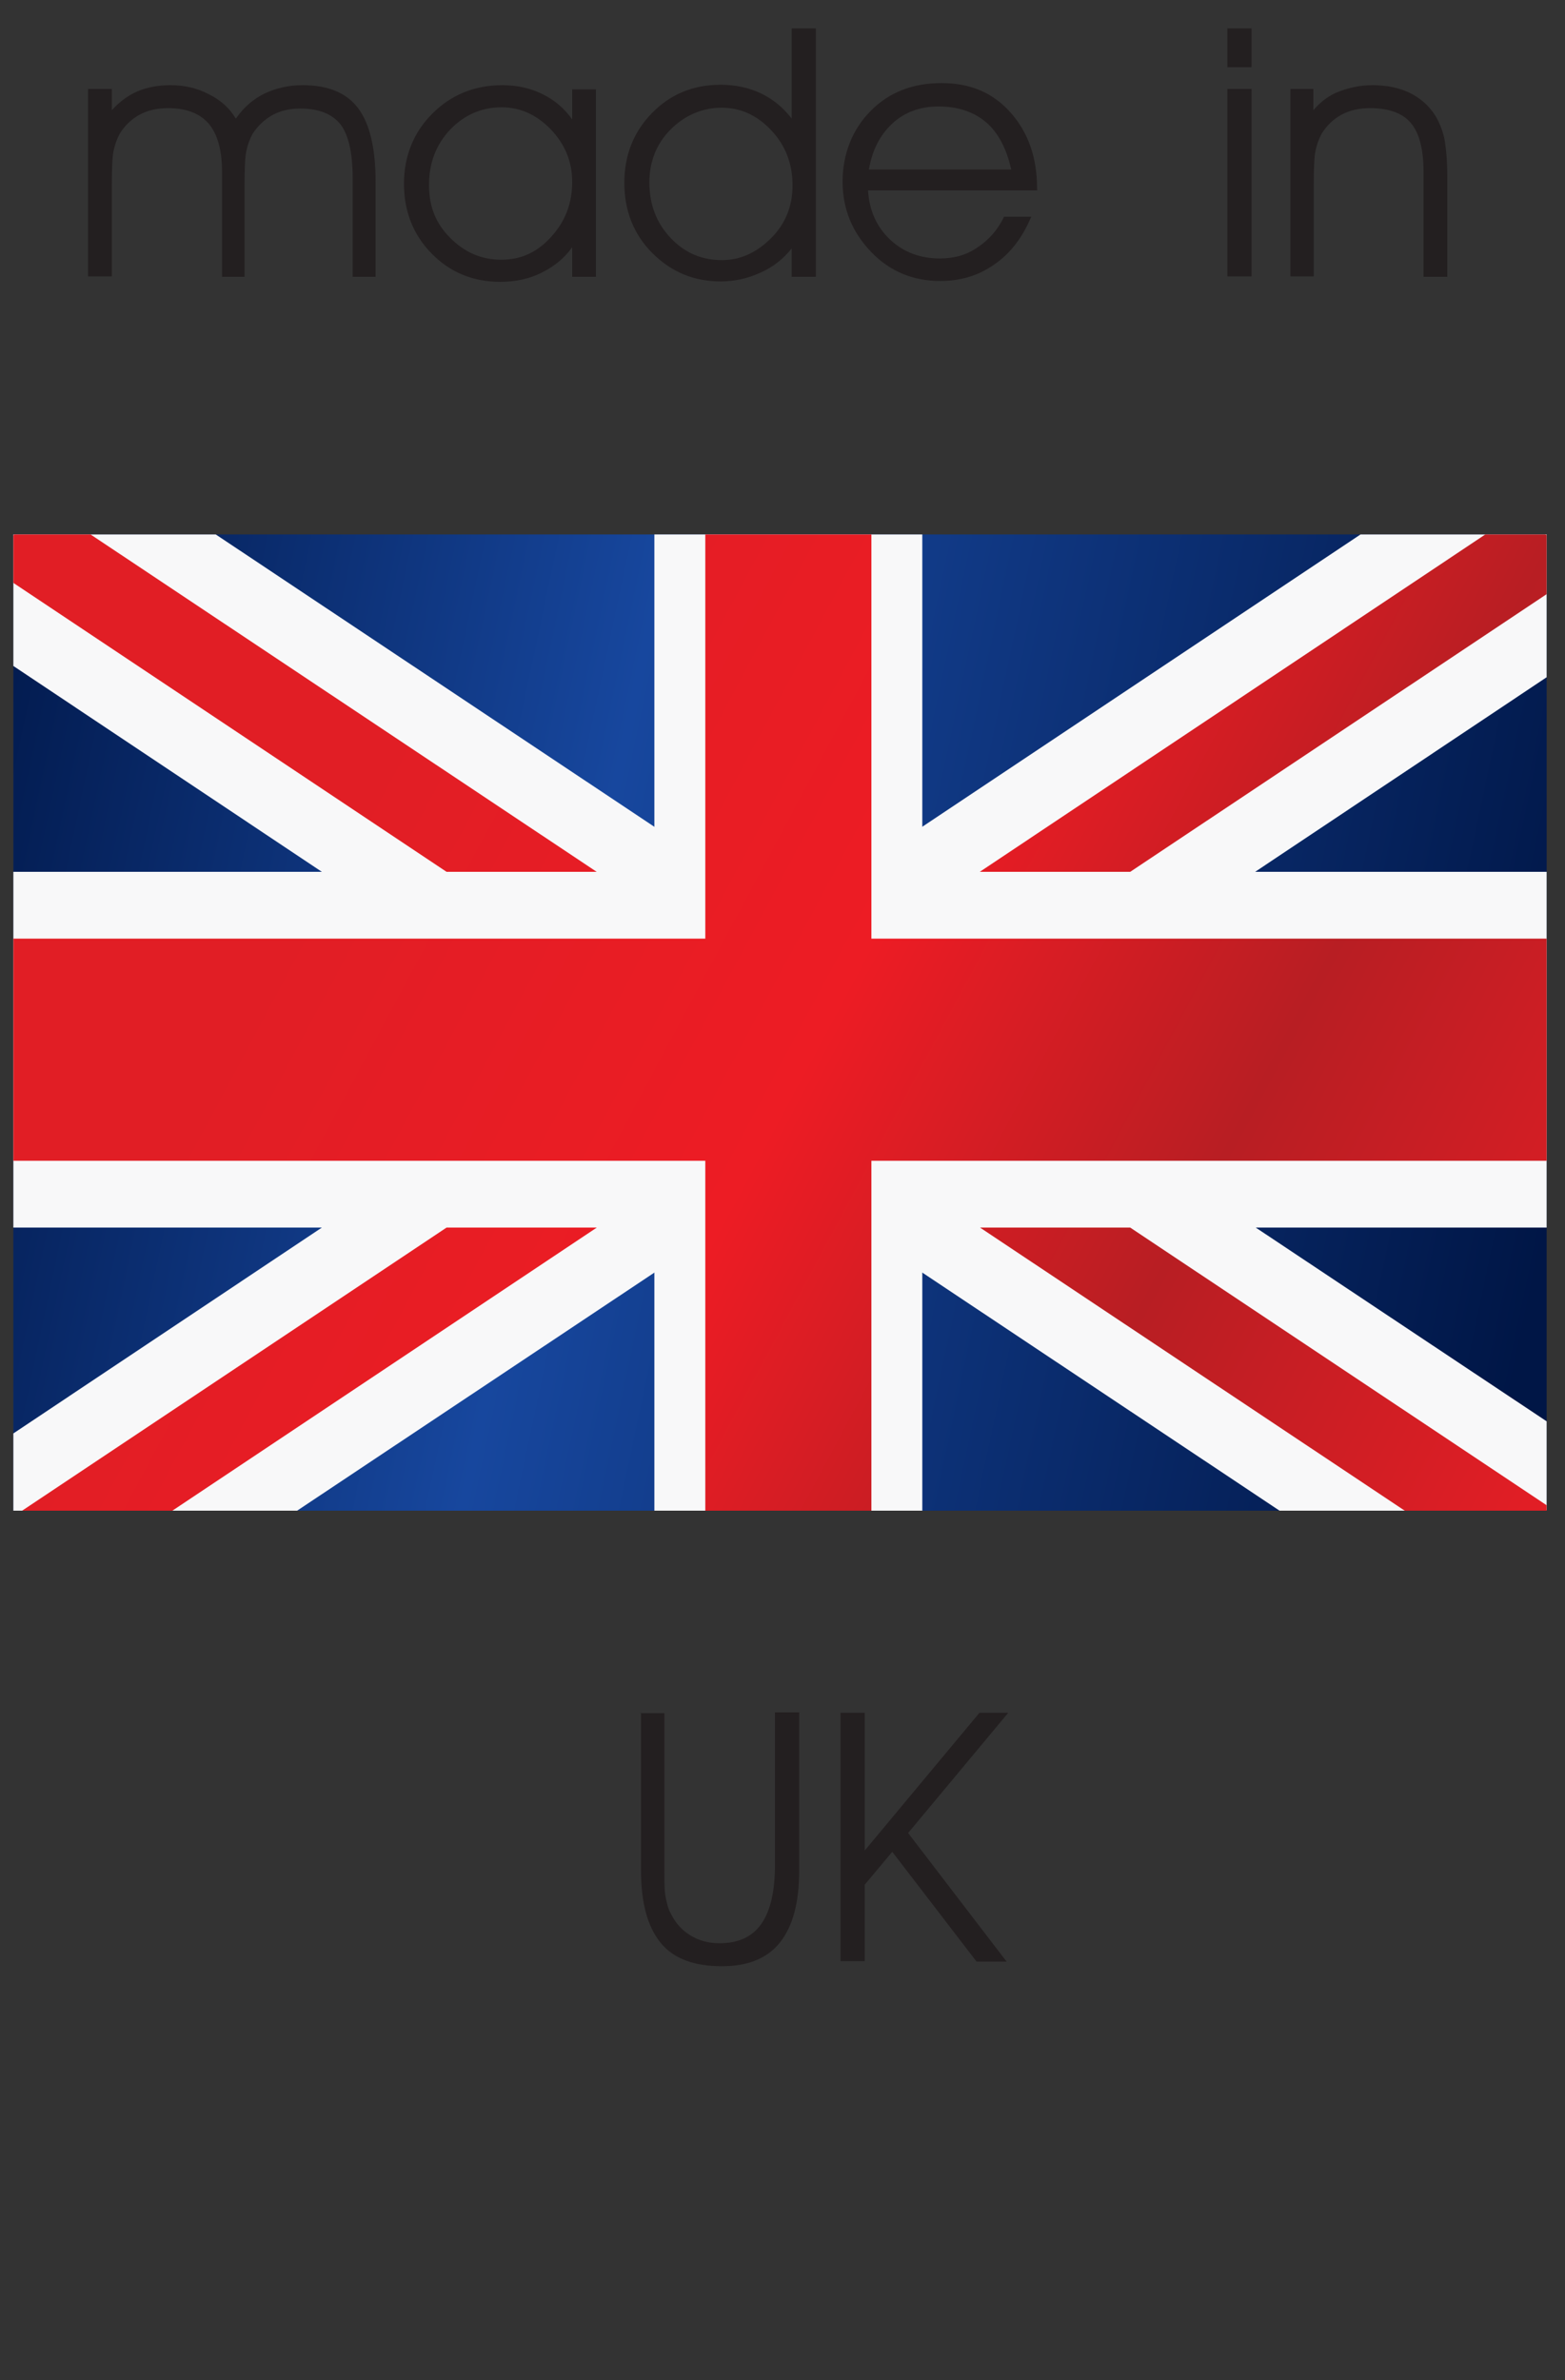 <?xml version="1.0" encoding="UTF-8"?>
<svg id="Layer_1" xmlns="http://www.w3.org/2000/svg" xmlns:xlink="http://www.w3.org/1999/xlink" version="1.1" viewBox="0 0 37.5 57">
  <rect x="0" y="0" width="37.5" height="57" fill="#333333" stroke="none"/>
  <!-- Generator: Adobe Illustrator 29.6.1, SVG Export Plug-In . SVG Version: 2.1.1 Build 9)  -->
  <defs>
    <style>
      .st0 {
        fill: none;
      }

      .st1 {
        fill: url(#linear-gradient2);
      }

      .st2 {
        fill: url(#linear-gradient1);
      }

      .st3 {
        fill: url(#linear-gradient3);
      }

      .st4 {
        fill: url(#linear-gradient6);
      }

      .st5 {
        fill: url(#linear-gradient5);
      }

      .st6 {
        fill: url(#linear-gradient4);
      }

      .st7 {
        fill: #231f20;
      }

      .st8 {
        fill: url(#linear-gradient);
      }

      .st9 {
        isolation: isolate;
      }

      .st10 {
        clip-path: url(#clippath-1);
      }

      .st11 {
        clip-path: url(#clippath-3);
      }

      .st12 {
        clip-path: url(#clippath-4);
      }

      .st13 {
        clip-path: url(#clippath-2);
      }

      .st14 {
        clip-path: url(#clippath);
      }
    </style>
    <linearGradient id="linear-gradient" x1="-1638.6" y1="-462.15" x2="-1638.6" y2="-462.15" gradientTransform="translate(-25421.15 18571.44) rotate(128.2) scale(18.51)" gradientUnits="userSpaceOnUse">
      <stop offset="0" stop-color="#ed1c24"/>
      <stop offset=".24" stop-color="#ed1c24"/>
      <stop offset=".64" stop-color="#d61f26"/>
      <stop offset=".84" stop-color="#ed1c24"/>
      <stop offset="1" stop-color="#ed1c24"/>
    </linearGradient>
    <linearGradient id="linear-gradient1" x1="-1643.5" y1="-462.37" x2="-1643.5" y2="-462.37" gradientTransform="translate(-27280.46 16404.85) rotate(133.3) scale(18.63)" gradientUnits="userSpaceOnUse">
      <stop offset="0" stop-color="#4f9c44"/>
      <stop offset=".5" stop-color="#65bc46"/>
      <stop offset="1" stop-color="#60b846"/>
    </linearGradient>
    <linearGradient id="linear-gradient2" x1="-1371.97" y1="886.75" x2="-1371.97" y2="886.75" gradientTransform="translate(-28554.94 9828) rotate(128.2) scale(18.51 -18.51)" gradientUnits="userSpaceOnUse">
      <stop offset="0" stop-color="#ed1c24"/>
      <stop offset=".24" stop-color="#ed1c24"/>
      <stop offset=".64" stop-color="#d61f26"/>
      <stop offset=".84" stop-color="#ed1c24"/>
      <stop offset="1" stop-color="#ed1c24"/>
    </linearGradient>
    <linearGradient id="linear-gradient3" x1="-1374.95" y1="887.03" x2="-1374.95" y2="887.03" gradientTransform="translate(-29605.41 7333.7) rotate(133.3) scale(18.63 -18.63)" gradientUnits="userSpaceOnUse">
      <stop offset="0" stop-color="#4f9c44"/>
      <stop offset=".5" stop-color="#65bc46"/>
      <stop offset="1" stop-color="#60b846"/>
    </linearGradient>
    <clipPath id="clippath">
      <rect class="st0" x=".32" y="12.8" width="36.74" height="23.38"/>
    </clipPath>
    <linearGradient id="linear-gradient4" x1="-844.02" y1="844.62" x2="-842.62" y2="844.62" gradientTransform="translate(24732.18 -24652.45) rotate(-90) scale(29.26 -29.26)" gradientUnits="userSpaceOnUse">
      <stop offset="0" stop-color="#001646"/>
      <stop offset=".59" stop-color="#17479e"/>
      <stop offset="1" stop-color="#001646"/>
    </linearGradient>
    <clipPath id="clippath-1">
      <polygon class="st0" points="32.6 12.8 18.89 21.94 5.17 12.8 .32 12.8 .32 15.95 14.1 25.14 .32 34.33 .32 36.18 7.12 36.18 18.89 28.34 30.66 36.18 37.06 36.18 37.06 34.04 23.69 25.14 37.06 16.22 37.06 12.8 32.6 12.8"/>
    </clipPath>
    <linearGradient id="linear-gradient5" x1="-842.32" y1="839.49" x2="-840.92" y2="839.49" gradientTransform="translate(-25744.21 -25672.25) rotate(-180) scale(30.61 -30.61)" gradientUnits="userSpaceOnUse">
      <stop offset="0" stop-color="#f8f8f9"/>
      <stop offset="1" stop-color="#f8f8f9"/>
    </linearGradient>
    <clipPath id="clippath-2">
      <polygon class="st0" points="35.59 12.8 18.89 23.94 2.17 12.8 .32 12.8 .32 13.96 17.09 25.14 .53 36.18 4.13 36.18 18.89 26.34 33.66 36.18 37.06 36.18 37.06 36.05 20.69 25.14 37.06 14.23 37.06 12.8 35.59 12.8"/>
    </clipPath>
    <linearGradient id="linear-gradient6" x1="-856.49" y1="830.85" x2="-855.1" y2="830.85" gradientTransform="translate(-25887.19 26707.82) rotate(90) scale(31.18 -31.18)" gradientUnits="userSpaceOnUse">
      <stop offset="0" stop-color="#e11e25"/>
      <stop offset=".24" stop-color="#e11e25"/>
      <stop offset=".53" stop-color="#ed1c24"/>
      <stop offset=".76" stop-color="#b81e23"/>
      <stop offset="1" stop-color="#e11e25"/>
    </linearGradient>
    <clipPath id="clippath-3">
      <polygon class="st0" points="15.68 12.8 15.68 20.88 .32 20.88 .32 29.4 15.68 29.4 15.68 36.18 22.1 36.18 22.1 29.4 37.06 29.4 37.06 20.88 22.1 20.88 22.1 12.8 15.68 12.8"/>
    </clipPath>
    <clipPath id="clippath-4">
      <polygon class="st0" points="16.9 12.8 16.9 22.48 .32 22.48 .32 27.8 16.9 27.8 16.9 36.18 20.88 36.18 20.88 27.8 37.06 27.8 37.06 22.48 20.88 22.48 20.88 12.8 16.9 12.8"/>
    </clipPath>
  </defs>
  <path class="st8" d="M57.93,26.12"/>
  <path class="st2" d="M-12.77,29.28"/>
  <path class="st1" d="M48.54,21.47"/>
  <path class="st3" d="M-11.27,24.92"/>
  <g class="st9">
    <g class="st9">
      <path class="st7" d="M5.66,2.83c.18-.26.41-.46.68-.59s.58-.2.91-.2c.61,0,1.05.18,1.33.55s.42.96.42,1.77v2.27h-.55v-2.38c0-.59-.1-1.02-.29-1.27-.2-.25-.52-.38-.96-.38-.26,0-.48.05-.68.16-.19.11-.35.26-.47.45-.07.13-.12.27-.15.42s-.04.43-.04.82v2.18h-.54v-2.52c0-.52-.11-.9-.32-1.15-.21-.24-.53-.37-.97-.37-.26,0-.49.05-.69.16-.2.11-.35.26-.47.45-.07.13-.12.27-.15.42-.03.15-.04.43-.04.82v2.18h-.57V2.13h.57v.51c.18-.2.38-.35.61-.45.23-.1.5-.15.79-.15.34,0,.65.07.93.22.28.14.49.33.64.58h0Z"/>
      <path class="st7" d="M13.71,5.92c-.18.26-.43.46-.73.61s-.63.22-.99.22c-.66,0-1.21-.23-1.65-.68s-.66-1.01-.66-1.67.23-1.23.68-1.68,1.01-.68,1.68-.68c.34,0,.67.07.95.21.29.14.53.34.72.61v-.72h.57v4.49h-.57v-.71h0ZM13.71,4.35c0-.48-.17-.89-.51-1.25-.34-.35-.73-.53-1.18-.53-.48,0-.89.18-1.23.53-.34.36-.51.8-.51,1.33s.17.93.51,1.27.74.52,1.22.52.86-.18,1.19-.54c.34-.37.51-.8.51-1.32Z"/>
      <path class="st7" d="M18.97,2.84V.68h.58v5.95h-.58v-.68c-.2.25-.45.45-.75.58-.3.14-.62.21-.95.21-.65,0-1.19-.23-1.64-.68s-.67-1.02-.67-1.68.22-1.22.66-1.67.98-.68,1.65-.68c.35,0,.68.07.97.21s.53.34.73.6ZM18.99,4.43c0-.51-.17-.95-.51-1.31s-.73-.54-1.19-.54-.88.18-1.22.52c-.34.34-.51.77-.51,1.27,0,.53.17.97.51,1.33s.75.53,1.23.53c.44,0,.83-.18,1.18-.53s.51-.78.51-1.25h0Z"/>
      <path class="st7" d="M24.86,4.56h-4.06c.03.49.21.88.53,1.18.32.3.72.45,1.19.45.34,0,.64-.08.91-.27.27-.18.48-.42.63-.73h.65c-.21.5-.5.88-.88,1.14-.38.27-.81.4-1.3.4-.65,0-1.21-.23-1.66-.7s-.68-1.03-.68-1.68.23-1.25.67-1.69c.44-.45,1.01-.67,1.7-.67s1.23.23,1.65.7.64,1.07.64,1.82c0,0,0,.04,0,.04ZM24.23,4.06c-.11-.5-.31-.88-.6-1.13-.29-.25-.68-.38-1.14-.38-.43,0-.81.13-1.11.41s-.48.64-.56,1.1h3.41Z"/>
    </g>
  </g>
  <g class="st9">
    <g class="st9">
      <path class="st7" d="M29.99,1.61h-.58v-.93h.58v.93h0ZM29.41,6.63V2.13h.58v4.49h-.58Z"/>
      <path class="st7" d="M30.91,2.13h.56v.51c.18-.21.38-.36.62-.45s.5-.15.8-.15c.33,0,.63.06.88.18s.46.3.61.53c.1.16.18.35.23.57.04.22.07.53.07.96v2.35h-.57v-2.52c0-.53-.1-.92-.3-1.16s-.53-.36-.98-.36c-.26,0-.49.05-.69.16-.2.11-.35.26-.47.45-.07.13-.12.27-.15.42s-.04.43-.04.82v2.18h-.56V2.13h0Z"/>
    </g>
  </g>
  <g class="st14">
    <rect class="st6" x="3.42" y="4.1" width="30.5" height="40.79" transform="translate(-9.17 37.67) rotate(-78)"/>
  </g>
  <g class="st10">
    <rect class="st5" x="-2.65" y="6.99" width="42.68" height="34.99" transform="translate(-7.54 8.32) rotate(-21)"/>
  </g>
  <g class="st13">
    <rect class="st4" x="-.43" y="2.76" width="38.25" height="43.47" transform="translate(-11.79 28.98) rotate(-61)"/>
  </g>
  <g class="st11">
    <rect class="st5" x="-2.65" y="6.99" width="42.68" height="34.99" transform="translate(-7.54 8.32) rotate(-21)"/>
  </g>
  <g class="st12">
    <rect class="st4" x="-.43" y="2.76" width="38.25" height="43.47" transform="translate(-11.79 28.98) rotate(-61)"/>
  </g>
  <g class="st9">
    <g class="st9">
      <path class="st7" d="M15.34,41.03h.58v3.76c0,.29,0,.51.03.65s.06.28.12.38c.11.23.26.4.47.53s.44.19.7.19c.45,0,.78-.15,1-.46s.33-.78.33-1.43v-3.64h.58v3.78c0,.77-.15,1.34-.46,1.73s-.78.57-1.39.57c-.67,0-1.16-.18-1.47-.56s-.47-.95-.47-1.73v-3.78h-.02Z"/>
      <path class="st7" d="M20.72,45.14v1.83h-.58v-5.95h.58v3.3l2.75-3.3h.69l-2.4,2.88,2.36,3.08h-.72l-2.02-2.63s-.67.8-.67.8Z"/>
    </g>
  </g>
</svg>